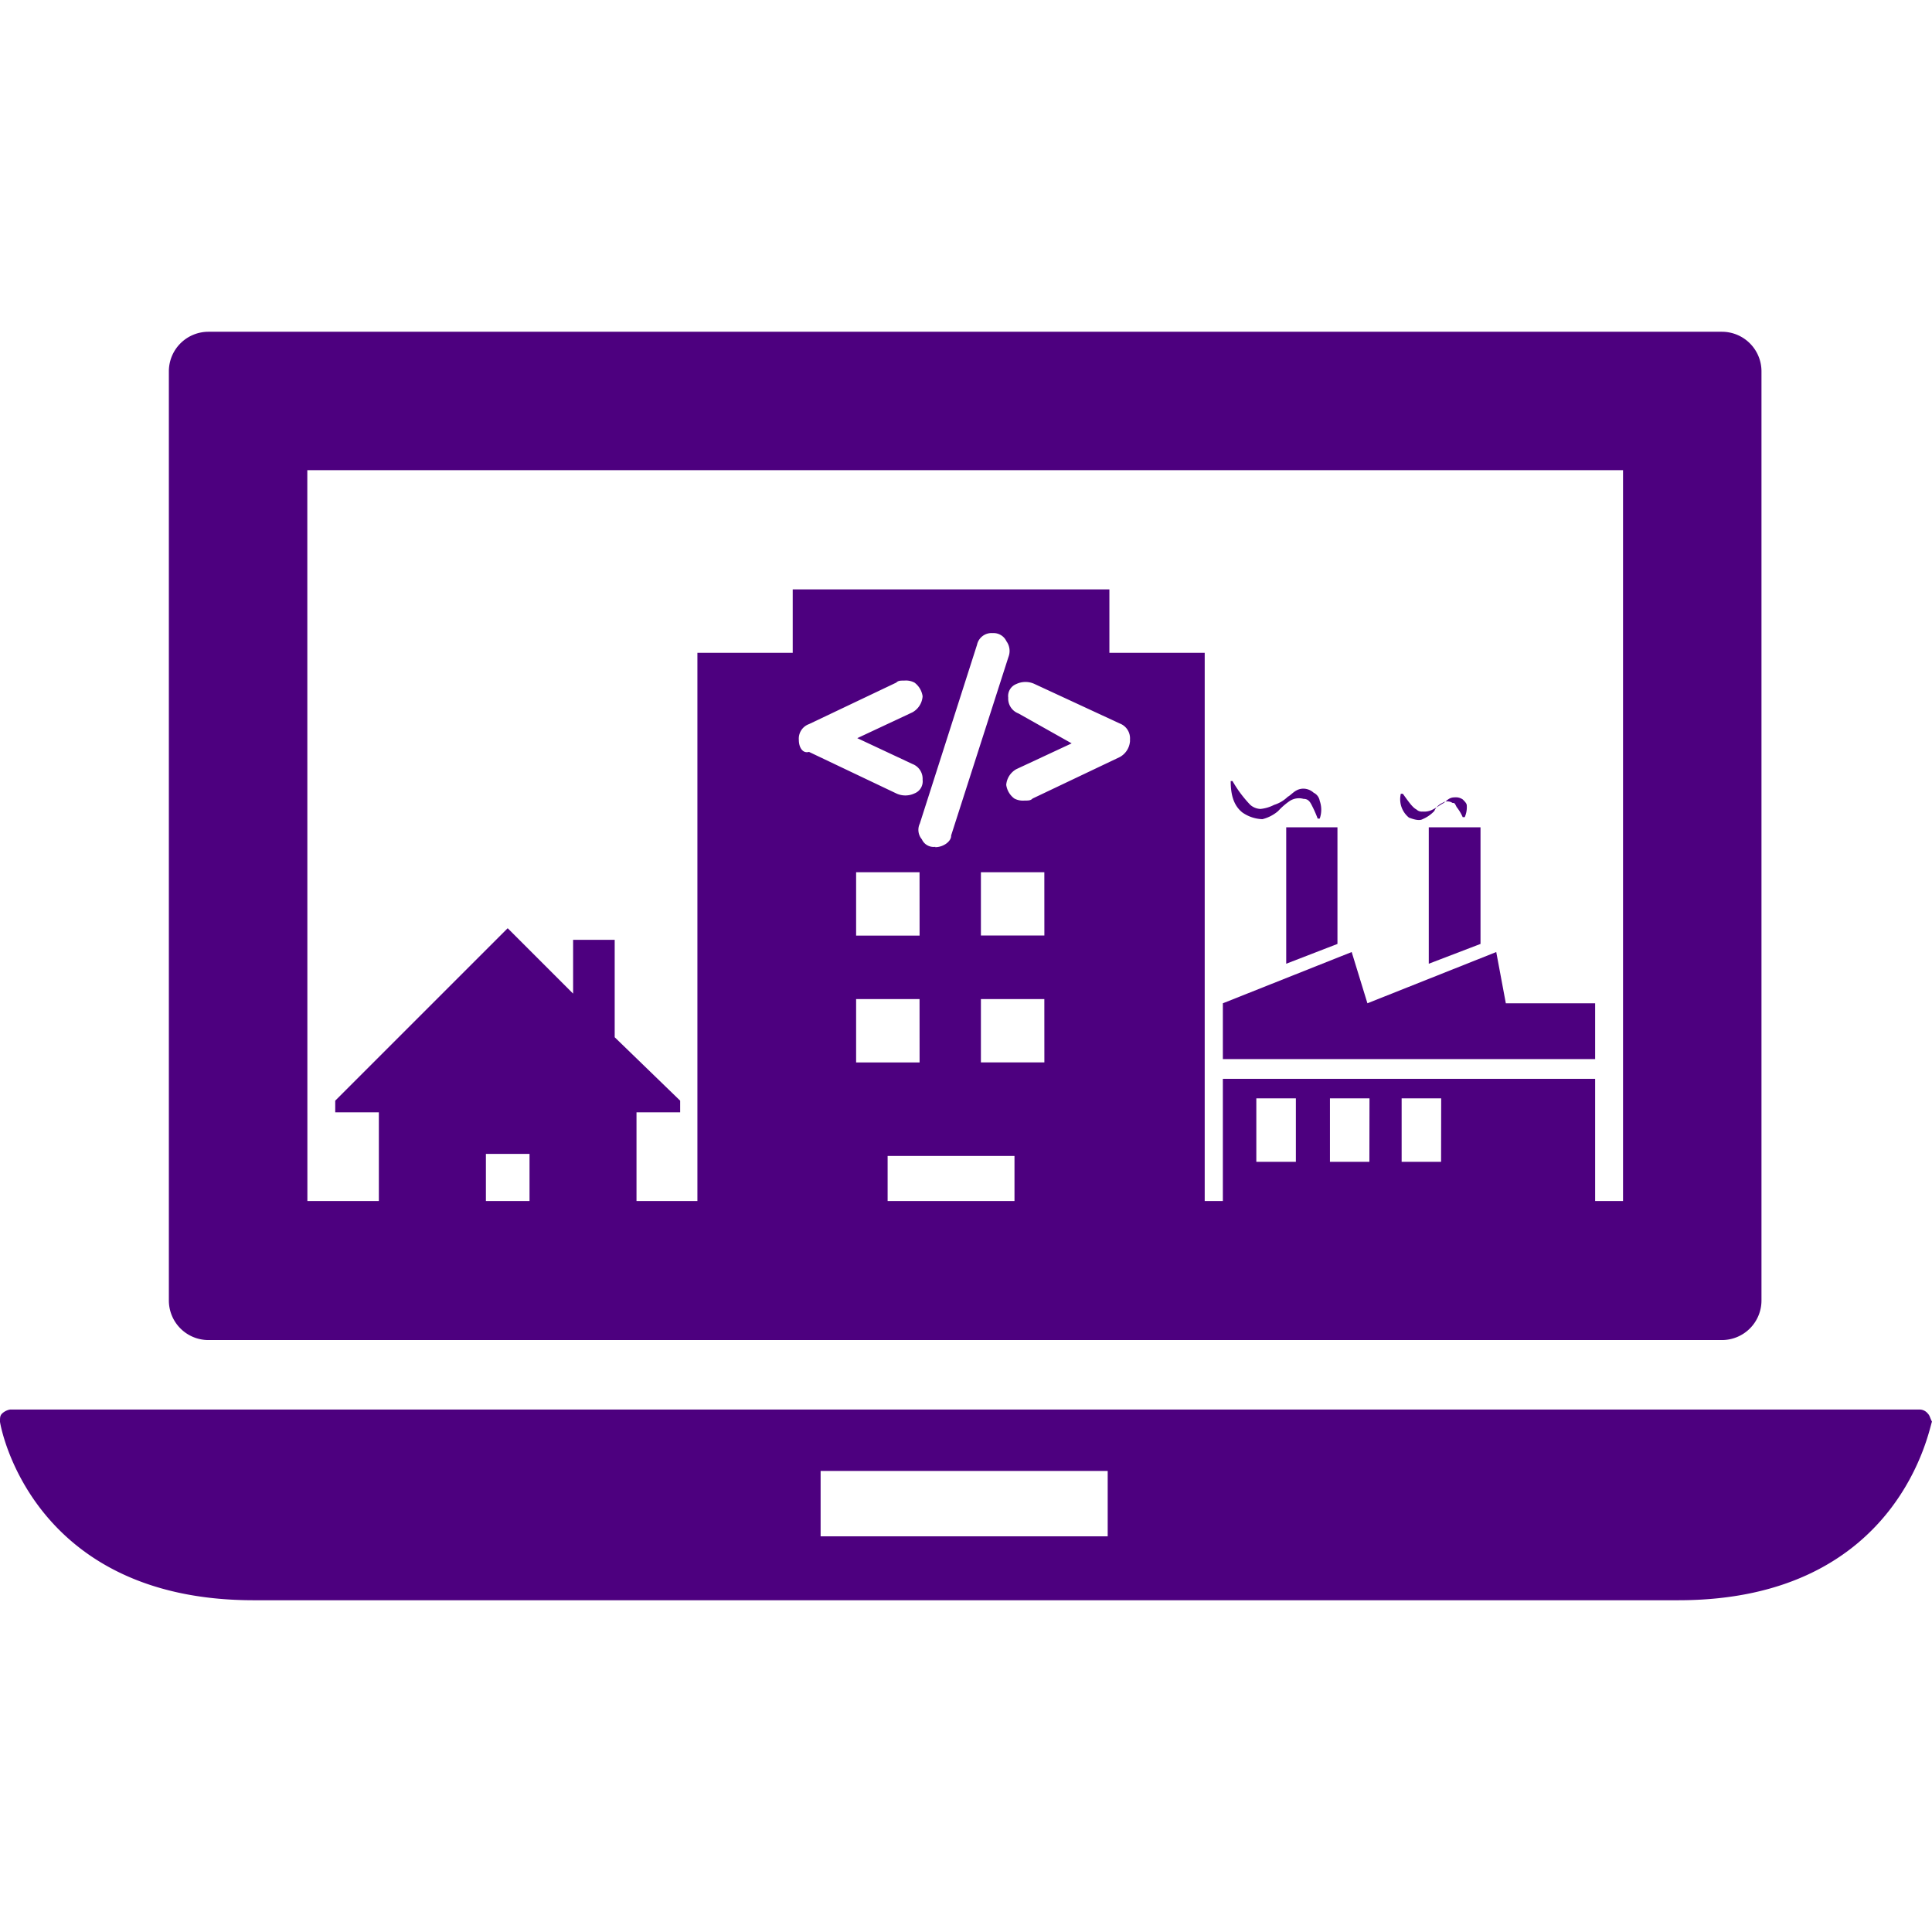 <svg id="Layer_1" data-name="Layer 1" xmlns="http://www.w3.org/2000/svg" viewBox="0 0 512 512"><defs><style>.cls-1{fill:#4d007f;}</style></defs><title>Enterprise Web Application Development</title><path class="cls-1" d="M510.9,374.62a2.79,2.79,0,0,0-2.15-1.08H2.69a4.08,4.08,0,0,0-2.15,1.08c-.54.54-.54,1.08-.54,2.15,0,.54,7.94,47.31,67.23,47.31H444.77c59.28,0,66.66-46.77,67.23-47.31C511.44,375.69,511.44,375.16,510.9,374.62ZM293.55,407.14H217.47V389.81h76.08Z"/><path class="cls-1" d="M55.23,355.13H456.33a10.49,10.49,0,0,0,10.48-10.48V98.4a10.49,10.49,0,0,0-10.48-10.48H55.23A10.49,10.49,0,0,0,44.75,98.4V344.65A10.49,10.49,0,0,0,55.23,355.13ZM81.44,124.6H430.12V318.29H81.46Z"/><path class="cls-1" d="M293.55,156.2H210.08V173H184.82V323.15h50.41V306.34h33.62v16.81h50.41V173H294V156.19ZM211.7,196.07h0a4.08,4.08,0,0,1,2.69-4.17l23.12-11c.54-.54,1.08-.54,2.15-.54a4.85,4.85,0,0,1,2.69.54,5.45,5.45,0,0,1,2.15,3.62h0a5.26,5.26,0,0,1-2.69,4.25l-14.62,6.85,14.62,6.85a4.19,4.19,0,0,1,2.69,4.17h0a3.42,3.42,0,0,1-2.15,3.62,5.66,5.66,0,0,1-4.84,0l-23.12-11C212.77,199.74,211.7,198.14,211.7,196.07Zm32,85.49H226.88V264.77h16.81Zm0-33.62H226.88V231.15h16.81Zm4.17-23.52h0a3.42,3.42,0,0,1-3.57-2,3.87,3.87,0,0,1-.54-4.17l15.16-47.37a3.93,3.93,0,0,1,4.17-3.1h0a3.74,3.74,0,0,1,3.62,2.15,4.38,4.38,0,0,1,.54,4.17l-15.19,47.31c.1,1.49-2,3.1-4.19,3.1Zm28.9,57.12H259.95V264.77h16.81Zm0-33.62H259.95V231.15h16.81Zm20-56.18a4.19,4.19,0,0,1,2.69,4.17v.54a5.26,5.26,0,0,1-2.69,4.17l-23.12,11c-.54.54-1.08.54-2.15.54a4.85,4.85,0,0,1-2.69-.54,5.45,5.45,0,0,1-2.15-3.62h0a5.26,5.26,0,0,1,2.69-4.17L284,197l-14.12-7.94a4.19,4.19,0,0,1-2.69-4.17h0a3.42,3.42,0,0,1,2.15-3.62,5.66,5.66,0,0,1,4.84,0Z"/><polygon class="cls-1" points="340.86 255.4 354.44 250.15 354.44 219.24 340.86 219.24 340.86 255.4"/><polygon class="cls-1" points="378.64 255.4 392.35 250.15 392.35 219.24 378.64 219.24 378.64 255.4"/><path class="cls-1" d="M324.07,285.9v33.62h98.66V285.9Zm19.35,22H332.94V291.08h10.48Zm19.48,0H352.45V291.08h10.48Zm19,0H371.45V291.08h10.48Z"/><polygon class="cls-1" points="422.73 265.88 399.06 265.88 396.52 252.3 362.38 265.88 358.21 252.3 324.07 265.88 324.07 280.67 422.73 280.67 422.73 265.88"/><path class="cls-1" d="M334.55,217.09a10.23,10.23,0,0,0,4.17-2.15,17.54,17.54,0,0,1,3.1-2.69,4.47,4.47,0,0,1,3.62-.54c1.08,0,1.61.54,2.15,1.61a32,32,0,0,1,1.61,3.62h.54a7.06,7.06,0,0,0,0-4.71,2.92,2.92,0,0,0-1.61-2.15,4.11,4.11,0,0,0-2.69-1.08c-2.15,0-3.1,1.61-4.17,2.15a9,9,0,0,1-3.62,2.15,10.07,10.07,0,0,1-3.62,1.08,4.38,4.38,0,0,1-2.69-1.08,32.15,32.15,0,0,1-4.71-6.31h-.48c0,3.1.54,6.31,3.1,8.33A9.78,9.78,0,0,0,334.55,217.09Z"/><path class="cls-1" d="M377,217.09a9.21,9.21,0,0,0,3.1-2.15,4.19,4.19,0,0,1,2.15-2.15,2.4,2.4,0,0,1,2.69,0c.54,0,.54,0,1.08,1.08a11.69,11.69,0,0,1,1.61,2.69h.54a6.55,6.55,0,0,0,.54-3.1c0-.54-.54-1.08-1.08-1.61a3.23,3.23,0,0,0-2.15-.54c-1.61,0-2.15,1.08-3.1,1.61s-1.61,1.08-2.69,1.61a4.85,4.85,0,0,1-2.69.54,2,2,0,0,1-1.61-.54c-1.08-.54-2.15-2.15-3.62-4.17h-.54a6.27,6.27,0,0,0,2.15,6.31C374.48,217.09,376.09,217.62,377,217.09Z"/><polygon class="cls-1" points="162.9 249.07 151.88 249.07 151.88 263.32 134.54 245.99 88.84 291.69 88.84 294.78 100.4 294.78 100.4 323.15 128.77 323.15 128.77 305.8 140.33 305.8 140.33 323.15 168.68 323.15 168.68 294.78 180.25 294.78 180.25 291.69 162.9 274.88 162.9 249.07"/></svg>